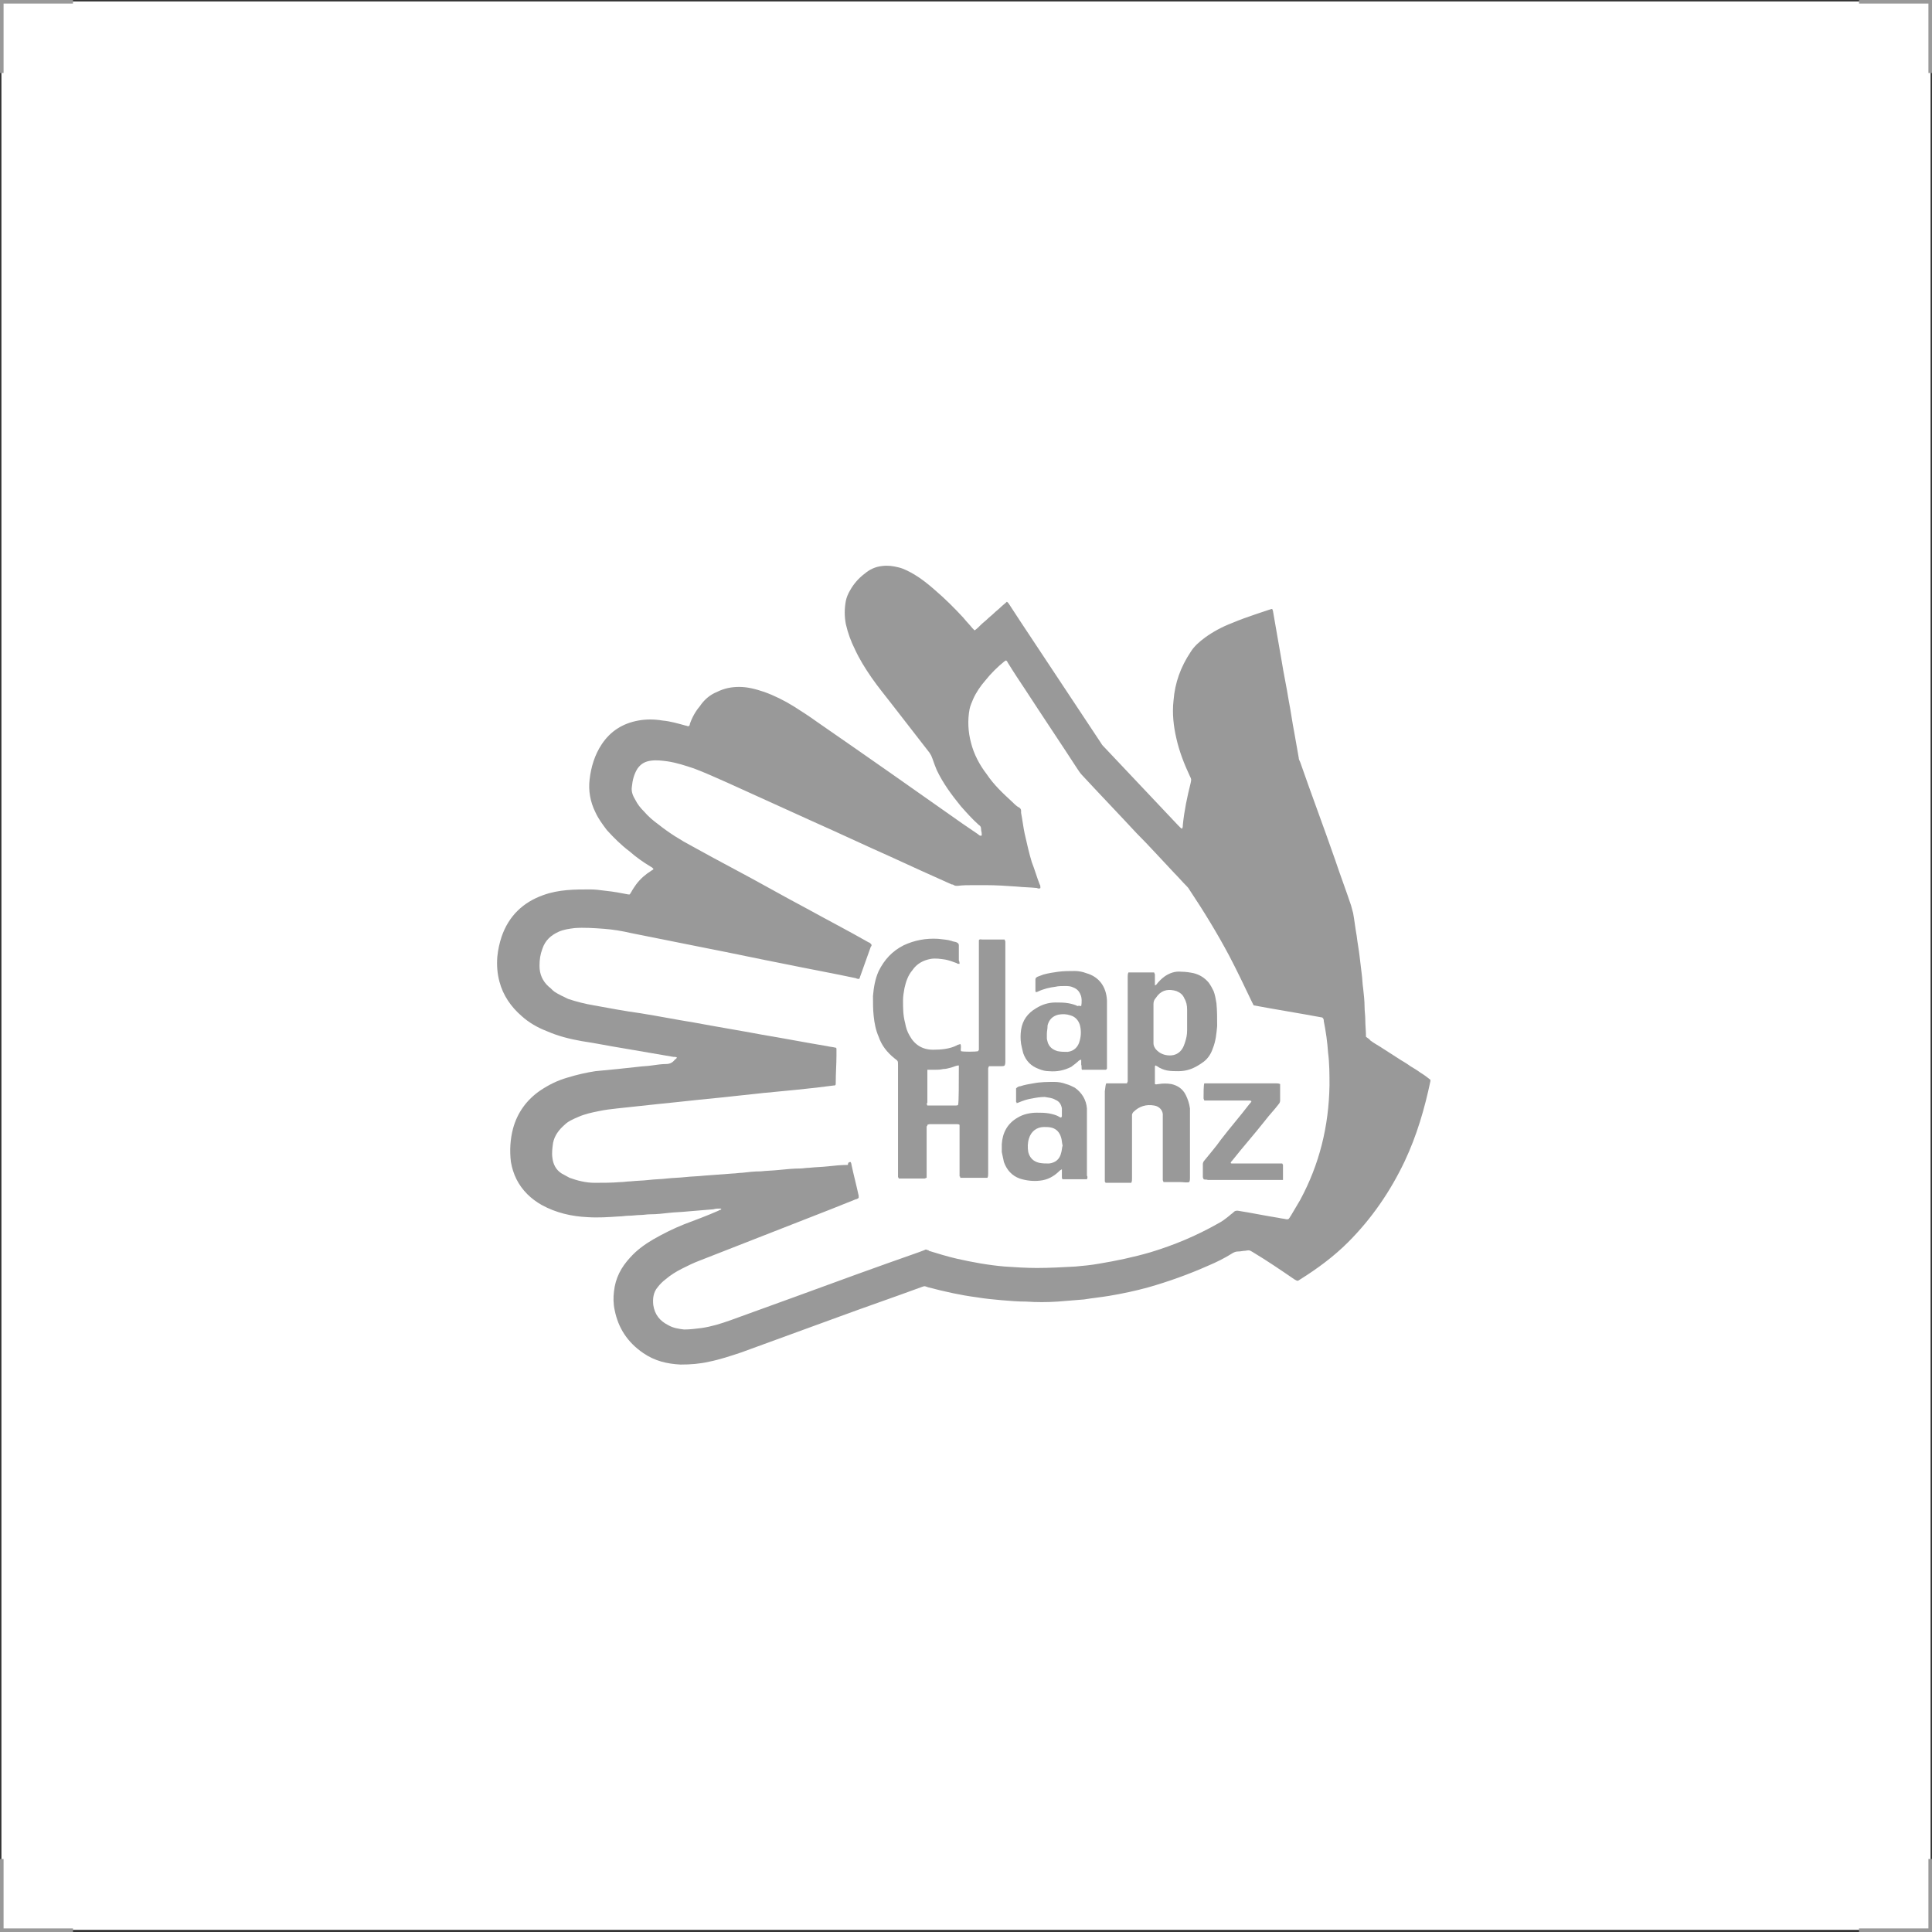 <svg xmlns="http://www.w3.org/2000/svg" xmlns:xlink="http://www.w3.org/1999/xlink" id="Layer_1" x="0px" y="0px" viewBox="0 0 270 270" style="enable-background:new 0 0 270 270;" xml:space="preserve"> <style type="text/css"> .st0{fill:#333333;} .st1{fill:#999999;} </style> <g> <g> <path class="st0" d="M269.8,0.2v269.5H0.2V0.2H269.8 M270,0H0v270h270V0L270,0z"></path> </g> <polygon class="st1" points="0.5,10.2 0,10.2 0,0 10.2,0 10.2,0.5 0.5,0.5 "></polygon> <polygon class="st1" points="269.5,10.2 270,10.2 270,0 259.8,0 259.8,0.5 269.5,0.5 "></polygon> <polygon class="st1" points="0.5,259.8 0,259.8 0,270 10.2,270 10.2,269.5 0.5,269.5 "></polygon> <polygon class="st1" points="269.5,259.8 270,259.8 270,270 259.8,270 259.8,269.5 269.5,269.5 "></polygon> </g> <g> <path class="st1" d="M191.5,145.4c0.4,0.3,0.9,0.6,1.4,0.9c0.5,0.3,0.9,0.6,1.4,0.9c0.5,0.3,0.9,0.6,1.4,0.9c0.5,0.3,1,0.6,1.4,0.9 c0.5,0.3,1,0.6,1.4,0.9c0.5,0.3,0.9,0.6,1.4,1c0,0.1,0,0.2,0,0.2c-0.8,3.8-1.9,7.6-3.6,11.2c-2,4.2-4.6,8-7.9,11.3 c-2,2-4.3,3.7-6.7,5.2c-0.4,0.3-0.4,0.2-0.8,0c-1.9-1.3-3.8-2.6-5.8-3.8c-0.5-0.3-0.5-0.3-1.1-0.2c-0.3,0-0.6,0.1-1,0.1 c-0.3,0-0.5,0.1-0.7,0.2c-1.1,0.7-2.3,1.3-3.5,1.8c-2.7,1.2-5.5,2.2-8.3,3c-1.8,0.5-3.7,0.9-5.5,1.2c-1.2,0.2-2.3,0.3-3.5,0.5 c-1.2,0.1-2.4,0.2-3.7,0.3c-1.5,0.1-2.9,0.1-4.4,0c-1.2,0-2.3-0.1-3.5-0.2c-1.1-0.1-2.2-0.2-3.4-0.4c-2.3-0.3-4.5-0.8-6.8-1.4 c-0.6-0.2-0.4-0.2-1,0c-3.8,1.4-7.6,2.7-11.4,4.1c-4.6,1.7-9.1,3.3-13.7,5c-1.5,0.5-3,1-4.5,1.3c-1.3,0.3-2.6,0.4-4,0.4 c-1.9-0.1-3.6-0.5-5.2-1.6c-2.2-1.5-3.5-3.5-4-6c-0.2-0.9-0.2-1.8-0.1-2.6c0.2-1.9,1-3.4,2.3-4.8c0.9-1,2-1.8,3.2-2.5 c1.4-0.8,2.8-1.5,4.3-2.1c1.6-0.6,3.2-1.2,4.8-1.9c0.1-0.1,0.3-0.1,0.4-0.2c0-0.1-0.1-0.1-0.2-0.1c-0.3,0-0.6,0-0.9,0.1 c-1.2,0.1-2.4,0.2-3.6,0.3c-0.9,0.1-1.7,0.1-2.6,0.2c-0.9,0.1-1.7,0.2-2.6,0.2c-0.5,0-1,0.1-1.4,0.1c-0.5,0-1.1,0.1-1.6,0.1 c-0.5,0-0.9,0.1-1.4,0.1c-1.5,0.1-2.9,0.2-4.4,0.1c-2.2-0.1-4.4-0.6-6.4-1.7c-0.7-0.4-1.4-0.9-2-1.5c-1.3-1.3-2-2.8-2.3-4.5 c-0.2-1.6-0.1-3.2,0.3-4.7c0.6-2.2,1.9-4,3.8-5.3c1.2-0.8,2.4-1.4,3.8-1.8c1.3-0.4,2.6-0.7,3.9-0.9c1-0.1,2-0.2,3.1-0.3 c0.9-0.1,1.9-0.2,2.8-0.3c0.7-0.1,1.4-0.1,2-0.2c0.7-0.1,1.4-0.2,2-0.2c0.5,0,0.9-0.2,1.2-0.6c0.1-0.1,0.2-0.1,0.3-0.3 c-0.1-0.1-0.3-0.1-0.5-0.1c-2.3-0.4-4.7-0.8-7-1.2c-1.9-0.3-3.8-0.7-5.8-1c-1.7-0.3-3.3-0.7-4.9-1.4c-1.3-0.5-2.5-1.2-3.5-2.1 c-1.5-1.3-2.6-2.9-3.1-4.8c-0.3-1.1-0.4-2.3-0.3-3.5c0.1-1,0.3-1.9,0.6-2.8c1-2.9,3-4.8,5.8-5.8c1.1-0.4,2.2-0.6,3.3-0.7 c1.1-0.1,2.2-0.1,3.3-0.1c0.7,0,1.4,0.1,2.2,0.2c1,0.1,2.1,0.3,3.1,0.5c0.1,0,0.1,0,0.2,0c0.1-0.1,0.1-0.2,0.2-0.3 c0.2-0.4,0.5-0.8,0.7-1.1c0.6-0.8,1.3-1.4,2.1-1.9c0.1-0.1,0.2-0.1,0.3-0.2c0,0,0,0,0-0.1c-0.1-0.1-0.2-0.2-0.4-0.3 c-1-0.6-2-1.3-2.9-2.1c-1.2-0.9-2.2-1.9-3.2-3c-0.6-0.8-1.2-1.6-1.6-2.5c-0.7-1.4-1-3-0.8-4.6c0.2-1.7,0.7-3.4,1.7-4.9 c1.2-1.8,2.9-2.9,5.1-3.3c1.1-0.2,2.2-0.2,3.4,0c1.1,0.1,2.1,0.4,3.2,0.7c0.1,0,0.3,0.1,0.4,0.1c0.2-0.1,0.2-0.2,0.2-0.3 c0.3-0.9,0.8-1.8,1.4-2.5c0.6-0.9,1.4-1.6,2.4-2c1-0.5,2-0.7,3.1-0.7c1.2,0,2.3,0.3,3.5,0.7c1.4,0.5,2.8,1.2,4.1,2 c1.1,0.7,2.2,1.4,3.3,2.2c6.8,4.7,13.5,9.4,20.3,14.2c0.7,0.5,1.5,1,2.2,1.5c0.1,0.1,0.2,0.2,0.4,0.2c0.1,0,0.1-0.1,0.1-0.2 c0-0.3-0.1-0.5-0.1-0.8c0-0.2-0.1-0.4-0.3-0.5c-0.9-0.8-1.7-1.7-2.5-2.6c-1.3-1.6-2.5-3.2-3.4-5.1c-0.2-0.5-0.4-1-0.6-1.6 c-0.1-0.3-0.2-0.5-0.4-0.8c-1.7-2.2-3.5-4.5-5.2-6.7c-1-1.3-2-2.5-2.9-3.8c-0.9-1.3-1.7-2.6-2.3-3.9c-0.6-1.2-1-2.3-1.3-3.6 c-0.2-1.1-0.2-2.1,0-3.2c0.1-0.5,0.3-1,0.6-1.5c0.5-0.9,1.2-1.7,2-2.3c0.7-0.6,1.5-1,2.5-1.1c0.8-0.1,1.5,0,2.3,0.2 c0.8,0.2,1.5,0.6,2.2,1c1,0.6,2,1.4,2.9,2.2c1.4,1.2,2.7,2.5,3.9,3.8c0.4,0.5,0.9,1,1.3,1.5c0.1,0.1,0.2,0.2,0.3,0.3 c0.3-0.2,0.6-0.5,0.9-0.8c0.3-0.3,0.6-0.5,0.9-0.8c0.3-0.3,0.6-0.5,0.9-0.8c0.3-0.3,0.6-0.5,0.9-0.8c0.3-0.3,0.6-0.5,0.9-0.8 c0.2,0.1,0.2,0.2,0.3,0.3c0.6,0.9,1.1,1.7,1.7,2.6c3.7,5.6,7.5,11.3,11.2,16.9c0.1,0.2,0.3,0.4,0.5,0.6c3.4,3.6,6.8,7.2,10.2,10.8 c0.1,0.1,0.3,0.3,0.4,0.4c0,0,0.1,0.1,0.2,0.1c0.1-0.2,0.1-0.3,0.1-0.5c0.2-2,0.6-3.9,1.1-5.9c0,0,0,0,0,0c0.1-0.5,0.1-0.5-0.1-0.9 c-0.8-1.7-1.5-3.5-1.9-5.3c-0.4-1.7-0.6-3.5-0.4-5.3c0.2-2.5,1-4.7,2.4-6.8c0.5-0.8,1.2-1.4,2-2c1.1-0.8,2.4-1.5,3.7-2 c1.2-0.5,2.3-0.9,3.5-1.3c0.6-0.2,1.2-0.4,1.8-0.6c0.1,0,0.2-0.1,0.4-0.1c0,0.1,0.1,0.2,0.1,0.3c0.4,2.3,0.8,4.6,1.2,6.9 c0.3,1.9,0.7,3.7,1,5.6c0.3,1.5,0.5,3.1,0.8,4.6c0.2,1.1,0.4,2.3,0.6,3.4c0,0.2,0.1,0.4,0.2,0.6c1.6,4.6,3.3,9.1,4.9,13.7 c0.7,2.1,1.5,4.2,2.2,6.3c0.1,0.4,0.2,0.7,0.3,1.1c0.2,1.1,0.3,2.1,0.5,3.2c0.1,0.9,0.3,1.9,0.4,2.8c0.1,0.8,0.2,1.7,0.3,2.5 c0.1,0.7,0.1,1.4,0.2,2c0.1,0.9,0.2,1.8,0.2,2.6c0,0.6,0.1,1.2,0.1,1.8c0,0.8,0.1,1.6,0.1,2.4C191.5,145.3,191.5,145.4,191.5,145.4 z M118.9,162.4c0,0.1,0.1,0.2,0.1,0.4c0.3,1.4,0.7,2.9,1,4.3c0,0.1,0,0.2,0,0.3c-0.1,0.1-0.3,0.2-0.4,0.2c-1.2,0.5-2.3,0.9-3.5,1.4 c-6.1,2.4-12.3,4.8-18.4,7.2c-0.8,0.3-1.6,0.7-2.4,1.1c-0.8,0.4-1.6,0.9-2.3,1.5c-0.4,0.3-0.8,0.7-1.1,1.1 c-0.6,0.7-0.7,1.6-0.6,2.5c0.2,1.3,0.9,2.2,2.1,2.8c0.7,0.4,1.4,0.5,2.2,0.6c0.8,0,1.6-0.1,2.4-0.2c1.4-0.2,2.7-0.6,4.1-1.1 c3-1.1,6.1-2.2,9.1-3.3c5.7-2.1,11.5-4.2,17.2-6.2c0.3-0.1,0.5-0.2,0.8-0.3c0.1-0.1,0.3-0.1,0.4,0c0.1,0,0.2,0,0.2,0.1 c1.3,0.4,2.6,0.8,3.9,1.1c2.2,0.5,4.4,0.9,6.7,1.1c1.5,0.1,3,0.2,4.5,0.2c1.8,0,3.6-0.1,5.4-0.2c1.1-0.1,2.2-0.2,3.3-0.4 c2.4-0.4,4.8-0.9,7.2-1.6c3.3-1,6.4-2.3,9.4-4c0.6-0.3,1.1-0.7,1.6-1.1c0.2-0.2,0.4-0.3,0.6-0.5c0.2-0.2,0.3-0.2,0.6-0.2 c1.9,0.3,3.8,0.7,5.7,1c0.4,0.1,0.7,0.1,1.1,0.2c0.2,0,0.3,0,0.4-0.2c0.1-0.1,0.1-0.2,0.2-0.3c0.4-0.7,0.9-1.5,1.3-2.2 c2.7-5,4-10.3,4.1-16c0-1.5,0-3.1-0.2-4.6c-0.1-1.5-0.3-2.9-0.6-4.4c0-0.2,0-0.3-0.2-0.5c-3.2-0.6-6.4-1.1-9.6-1.7 c-0.1-0.2-0.2-0.4-0.3-0.6c-1-2.1-2-4.2-3.1-6.3c-1.7-3.2-3.6-6.3-5.6-9.3c-0.1-0.2-0.3-0.4-0.4-0.5c-0.6-0.6-1.1-1.2-1.7-1.8 c-1.8-1.9-3.5-3.8-5.3-5.6c-2.5-2.7-5.1-5.4-7.6-8.1c-0.2-0.2-0.4-0.5-0.6-0.8c-2.4-3.7-4.9-7.4-7.3-11.1c-0.8-1.2-1.6-2.4-2.4-3.7 c-0.1-0.1-0.1-0.3-0.3-0.4c-0.1,0-0.1,0.1-0.2,0.1c-1,0.8-1.9,1.7-2.7,2.7c-0.7,0.8-1.3,1.7-1.7,2.6c-0.2,0.5-0.4,0.9-0.5,1.4 c-0.3,1.6-0.2,3.2,0.2,4.7c0.4,1.6,1.2,3.1,2.2,4.4c1,1.5,2.3,2.7,3.6,3.9c0.3,0.3,0.6,0.6,1,0.8c0.1,0.1,0.2,0.2,0.2,0.4 c0,0.1,0,0.2,0,0.3c0.2,1,0.3,2,0.5,2.9c0.3,1.3,0.6,2.7,1,4c0.4,1,0.7,2.1,1.1,3.1c0.1,0.1,0.1,0.3,0.1,0.5 c-0.1,0.1-0.3,0.1-0.5,0c-0.9-0.1-1.9-0.1-2.8-0.2c-1.4-0.1-2.9-0.2-4.4-0.2c-0.5,0-1.1,0-1.6,0c-0.8,0-1.5,0-2.3,0.1 c-0.2,0-0.3,0-0.5-0.1c-0.1-0.1-0.2-0.1-0.3-0.1c-2.9-1.3-5.8-2.6-8.6-3.9c-3.6-1.6-7.2-3.3-10.8-4.9c-4-1.8-7.9-3.6-11.9-5.4 c-1.6-0.7-3.1-1.4-4.7-2c-1.2-0.4-2.4-0.8-3.7-1c-0.8-0.1-1.5-0.2-2.3-0.1c-0.8,0.1-1.4,0.4-1.9,1.1c-0.5,0.8-0.7,1.6-0.8,2.6 c-0.1,0.7,0.2,1.3,0.5,1.8c0.3,0.6,0.7,1.1,1.2,1.6c0.6,0.7,1.3,1.3,2,1.8c1.5,1.2,3.1,2.2,4.8,3.1c2,1.1,4,2.2,5.9,3.2 c3.4,1.8,6.7,3.7,10.1,5.5c2.9,1.6,5.8,3.1,8.6,4.7c0.1,0,0.2,0.1,0.3,0.2c0.1,0.1,0.1,0.1,0.1,0.2c0,0.1,0,0.1-0.1,0.2 c-0.5,1.4-1,2.8-1.5,4.2c0,0.1-0.1,0.2-0.1,0.3c-0.2,0-0.3,0-0.5-0.1c-3.3-0.7-6.6-1.3-10-2c-3.6-0.7-7.3-1.5-10.9-2.2 c-3.5-0.7-7-1.4-10.5-2.1c-1.3-0.3-2.5-0.5-3.8-0.6c-1.4-0.1-2.8-0.2-4.1-0.1c-0.8,0.1-1.5,0.2-2.2,0.5c-1.1,0.5-1.9,1.2-2.3,2.4 c-0.3,0.8-0.4,1.5-0.4,2.4c0,1.1,0.4,2.1,1.3,2.9c0.3,0.2,0.5,0.5,0.8,0.7c0.6,0.4,1.3,0.7,1.9,1c1.2,0.4,2.4,0.7,3.6,0.9 c2.2,0.4,4.3,0.8,6.5,1.1c2.5,0.4,5,0.9,7.5,1.3c3.2,0.6,6.3,1.1,9.5,1.7c3,0.5,6.1,1.1,9.1,1.6c0.4,0.1,0.7,0.1,1.1,0.2 c0.2,0,0.2,0.1,0.2,0.3c0,0.3,0,0.5,0,0.8c0,1.2-0.1,2.5-0.1,3.7c0,0.1,0,0.1,0,0.2c0,0.3-0.1,0.3-0.3,0.3 c-0.8,0.1-1.6,0.2-2.4,0.3c-0.9,0.1-1.9,0.2-2.8,0.3c-1,0.1-2,0.2-3.1,0.3c-0.7,0.1-1.3,0.1-2,0.2c-0.9,0.1-1.8,0.2-2.8,0.3 c-0.9,0.1-1.9,0.2-2.8,0.3c-1,0.1-2,0.2-3,0.3c-0.9,0.1-1.8,0.2-2.8,0.3c-1,0.1-1.9,0.2-2.9,0.3c-0.9,0.1-1.9,0.2-2.8,0.3 c-0.9,0.1-1.9,0.2-2.8,0.3c-0.9,0.1-1.8,0.2-2.7,0.4c-1,0.2-1.9,0.4-2.8,0.8c-0.7,0.3-1.4,0.6-1.9,1.1c-0.8,0.7-1.4,1.5-1.6,2.5 c-0.1,0.7-0.2,1.4-0.1,2.1c0.1,0.9,0.5,1.7,1.3,2.2c0.4,0.2,0.7,0.4,1.1,0.6c1.1,0.4,2.3,0.7,3.5,0.7c1.2,0,2.4,0,3.6-0.1 c0.5,0,0.9-0.1,1.4-0.1c0.9-0.1,1.8-0.1,2.6-0.2c0.8-0.1,1.7-0.1,2.5-0.2c0.9-0.1,1.7-0.1,2.6-0.2c0.9-0.1,1.7-0.1,2.6-0.2 c1.3-0.1,2.7-0.2,4-0.3c0.4,0,0.9-0.1,1.3-0.1c0.9-0.1,1.7-0.2,2.6-0.2c0.9-0.1,1.7-0.1,2.6-0.2c1-0.1,2-0.2,2.9-0.2 c0.4,0,0.9-0.1,1.3-0.1c0.9-0.1,1.7-0.1,2.6-0.2c0.9-0.1,1.9-0.2,2.8-0.2C118.5,162.4,118.7,162.4,118.9,162.4z"></path> <path class="st1" d="M134.1,134.7c-0.2,0-0.3,0-0.4-0.1c-0.5-0.2-1.1-0.4-1.6-0.5c-0.7-0.1-1.3-0.2-2-0.1c-1.1,0.2-2,0.7-2.6,1.6 c-0.6,0.7-0.9,1.6-1.1,2.5c-0.1,0.6-0.2,1.1-0.2,1.7c0,1.1,0,2.1,0.3,3.2c0.1,0.6,0.3,1.2,0.6,1.7c0.7,1.3,1.8,2,3.3,2 c1.1,0,2.3-0.1,3.3-0.6c0.1-0.1,0.3-0.1,0.5-0.2c0.2,0.3,0,0.7,0.1,1c0.3,0.1,2,0.1,2.4,0c0-0.1,0.1-0.1,0.1-0.2c0-0.2,0-0.3,0-0.5 c0-4.7,0-9.4,0-14.2c0-0.2,0-0.4,0-0.6c0.1-0.2,0.3-0.1,0.5-0.1c0.7,0,1.3,0,2,0c0.2,0,0.5,0,0.7,0c0.1,0,0.3,0,0.4,0 c0,0.1,0.1,0.2,0.1,0.3c0,0.1,0,0.3,0,0.4c0,5.4,0,10.9,0,16.3c0,0.2,0,0.4-0.1,0.6c-0.1,0.1-0.3,0.1-0.4,0.1c-0.5,0-0.9,0-1.4,0 c-0.1,0-0.3,0-0.4,0c0,0.1-0.1,0.2-0.1,0.3c0,0.2,0,0.3,0,0.5c0,4.7,0,9.4,0,14.2c0,0.2,0,0.4-0.1,0.6c-0.1,0-0.2,0-0.2,0 c-1.1,0-2.3,0-3.4,0c-0.1,0-0.1,0-0.2,0c0-0.1,0-0.2-0.1-0.2c0-0.1,0-0.3,0-0.4c0-2.1,0-4.2,0-6.3c0-0.2,0-0.4,0-0.5 c-0.1-0.1-0.3-0.1-0.4-0.1c-0.5,0-1,0-1.5,0c-0.7,0-1.4,0-2.1,0c-0.2,0-0.3,0-0.5,0.1c0,0.1,0,0.2-0.1,0.2c0,0.1,0,0.3,0,0.4 c0,2.1,0,4.2,0,6.2c0,0.2,0,0.4,0,0.6c-0.1,0-0.2,0.1-0.3,0.1c-1.1,0-2.3,0-3.4,0c-0.1,0-0.1,0-0.2,0c0-0.1-0.1-0.2-0.1-0.2 c0-0.2,0-0.3,0-0.5c0-5,0-10.1,0-15.1c0-0.7,0-0.6-0.5-1c-1-0.8-1.8-1.8-2.2-3c-0.4-0.9-0.6-1.9-0.7-2.9c-0.1-0.9-0.1-1.8-0.1-2.8 c0.1-1.2,0.3-2.4,0.8-3.5c0.8-1.6,1.9-2.8,3.5-3.6c1.5-0.7,3.1-1,4.8-0.9c0.7,0.1,1.3,0.1,1.9,0.3c0.2,0.1,0.5,0.1,0.7,0.2 c0.2,0.1,0.3,0.2,0.3,0.4c0,0.1,0,0.1,0,0.2c0,0.6,0,1.3,0,1.9C134.1,134.4,134.1,134.6,134.1,134.7z M129.6,154.5 c0.1,0,0.2,0,0.3,0c0.3,0,0.6,0,0.9,0c0.9,0,1.8,0,2.7,0c0.2,0,0.3,0,0.4-0.1c0.1-0.4,0.1-3,0.1-5.2c0-0.1,0-0.2,0-0.3 c-0.4,0-0.7,0.2-1.1,0.3c-0.4,0.1-0.7,0.2-1.1,0.2c-0.4,0.1-0.8,0.1-1.1,0.1c-0.4,0-0.7,0-1.1,0c0,0.1,0,0.2,0,0.4 c0,1.4,0,2.8,0,4.2C129.5,154.2,129.5,154.3,129.6,154.5z"></path> <path class="st1" d="M154.6,151.4c0.2,0,0.3,0,0.5,0c0.6,0,1.3,0,1.9,0c0.2,0,0.3,0,0.5,0c0-0.1,0.1-0.2,0.1-0.3c0-0.2,0-0.3,0-0.5 c0-4.7,0-9.4,0-14.1c0-0.2,0-0.4,0.1-0.6c0.1,0,0.2,0,0.3,0c1,0,2,0,3,0c0.1,0,0.2,0,0.3,0c0,0.1,0.1,0.2,0.1,0.3 c0,0.4,0,0.7,0,1.1c0,0.1,0,0.3,0,0.4c0.1,0,0.2-0.1,0.2-0.1c0.3-0.4,0.7-0.8,1.1-1.1c0.7-0.5,1.5-0.8,2.4-0.7 c0.6,0,1.2,0.1,1.7,0.2c0.8,0.2,1.5,0.6,2.1,1.3c0.3,0.4,0.5,0.8,0.7,1.2c0.2,0.5,0.3,1.1,0.4,1.7c0.1,1,0.1,2.1,0.1,3.2 c-0.1,1.1-0.2,2.1-0.6,3.1c-0.3,0.9-0.8,1.6-1.6,2.1c-1,0.7-2,1.1-3.2,1.1c-0.5,0-1.1,0-1.6-0.1c-0.5-0.1-1-0.3-1.4-0.6 c-0.1,0-0.1-0.1-0.2-0.1c0,0-0.1,0.1-0.1,0.1c0,0.8,0,1.6,0,2.3c0,0.1,0,0.1,0,0.2c0.2,0.1,0.3,0,0.5,0c0.6-0.1,1.2-0.1,1.8,0 c0.9,0.2,1.6,0.7,2,1.5c0.3,0.6,0.5,1.2,0.6,1.9c0,0.2,0,0.4,0,0.6c0,3,0,6.1,0,9.1c0,0.2,0,0.4-0.1,0.6c-0.4,0.1-0.8,0-1.2,0 c-0.4,0-0.8,0-1.2,0c-0.4,0-0.8,0-1.2,0c0-0.1-0.1-0.2-0.1-0.3c0-0.1,0-0.3,0-0.4c0-2.7,0-5.5,0-8.2c0-0.1,0-0.2,0-0.3 c0.1-0.8-0.5-1.4-1.2-1.5c-1.1-0.2-2.1,0.1-2.9,0.9c-0.1,0.1-0.2,0.3-0.2,0.4c0,0.1,0,0.3,0,0.4c0,2.8,0,5.6,0,8.5 c0,0.2,0,0.4-0.1,0.6c-0.1,0-0.2,0-0.2,0c-1,0-2.1,0-3.1,0c-0.1,0-0.2,0-0.3,0c0-0.1-0.1-0.1-0.1-0.2c0-0.1,0-0.3,0-0.4 c0-4.1,0-8.1,0-12.2C154.5,151.8,154.5,151.6,154.6,151.4z M161.2,142.9c0,1,0,1.9,0,2.9c0,0.3,0.1,0.5,0.3,0.8 c0.5,0.6,1.2,0.9,2,0.9c0.7,0,1.3-0.3,1.7-0.9c0.2-0.3,0.3-0.6,0.4-0.9c0.2-0.6,0.3-1.1,0.3-1.7c0-1,0-2,0-2.9 c0-0.6-0.1-1.1-0.4-1.6c-0.2-0.5-0.6-0.8-1.1-1c-1-0.3-1.9-0.2-2.6,0.6c-0.1,0.1-0.2,0.3-0.3,0.4c-0.2,0.2-0.3,0.5-0.3,0.8 C161.2,141,161.2,141.9,161.2,142.9z"></path> <path class="st1" d="M151.1,140.6c0.1-0.5,0.1-1.2-0.1-1.6c-0.2-0.5-0.5-0.8-1-1c-0.4-0.2-0.8-0.2-1.2-0.2c-0.4,0-0.9,0-1.3,0.1 c-0.8,0.1-1.7,0.3-2.5,0.7c-0.1,0-0.1,0-0.2,0.1c0-0.1-0.1-0.1-0.1-0.2c0-0.5,0-1.1,0-1.6c0-0.2,0.1-0.3,0.3-0.4 c0.3-0.1,0.5-0.2,0.8-0.3c0.7-0.2,1.4-0.3,2.1-0.4c0.8-0.1,1.5-0.1,2.3-0.1c0.5,0,1.1,0.1,1.6,0.3c1.8,0.5,2.8,1.9,2.9,3.8 c0,0.1,0,0.2,0,0.3c0,2.9,0,5.9,0,8.8c0,0.1,0,0.3,0,0.4c0,0.1-0.1,0.2-0.2,0.2c-0.1,0-0.1,0-0.2,0c-0.9,0-1.9,0-2.8,0 c-0.1,0-0.2,0-0.3,0c-0.1-0.2,0-0.5-0.1-0.7c0-0.2,0-0.4,0-0.7c-0.2,0-0.2,0.1-0.3,0.1c-0.3,0.3-0.7,0.6-1.1,0.9 c-1,0.5-2,0.7-3.1,0.6c-0.5,0-0.9-0.1-1.4-0.3c-1.1-0.4-1.8-1.1-2.2-2.2c-0.1-0.4-0.2-0.8-0.3-1.3c-0.1-0.7-0.1-1.3,0-2 c0.2-1.3,0.9-2.3,2.1-3c0.8-0.5,1.7-0.8,2.7-0.8c0.6,0,1.2,0,1.8,0.1c0.5,0.1,0.9,0.2,1.3,0.4C150.8,140.5,150.9,140.6,151.1,140.6 z M146.3,144.5c0,0.2,0,0.4,0,0.6c0,0.2,0.1,0.4,0.1,0.5c0.2,0.7,0.7,1.1,1.4,1.3c0.5,0.1,0.9,0.1,1.4,0.1c0.9-0.1,1.5-0.7,1.7-1.6 c0.2-0.7,0.2-1.5,0-2.2c-0.2-0.6-0.6-1.1-1.3-1.3c-0.6-0.2-1.1-0.2-1.7-0.1c-0.8,0.2-1.3,0.7-1.5,1.5 C146.4,143.8,146.3,144.1,146.3,144.5z"></path> <path class="st1" d="M151.9,164.8c-1,0-1.9,0-2.9,0c-0.2,0-0.3,0-0.5,0c-0.1-0.1-0.1-0.2-0.1-0.3c0-0.3,0-0.5,0-0.8 c0-0.1,0-0.2,0-0.3c-0.1,0.1-0.2,0.1-0.3,0.2c-0.8,0.8-1.7,1.3-2.8,1.4c-0.9,0.1-1.9,0-2.8-0.3c-1.1-0.4-1.8-1.2-2.2-2.3 c-0.1-0.5-0.2-0.9-0.3-1.4c0-0.4,0-0.7,0-1.1c0.1-1.6,0.8-2.9,2.2-3.7c0.8-0.5,1.8-0.7,2.7-0.7c0.6,0,1.1,0,1.7,0.1 c0.5,0.1,0.9,0.2,1.3,0.4c0.1,0.1,0.2,0.1,0.4,0.2c0-0.1,0.1-0.1,0.1-0.2c0-0.4,0-0.7,0-1.1c-0.1-0.6-0.4-1-0.9-1.2 c-0.5-0.3-1-0.3-1.5-0.4c-0.6,0-1.2,0.1-1.7,0.2c-0.7,0.1-1.3,0.3-2,0.6c-0.1,0-0.1,0-0.2,0.1c0-0.1,0-0.1-0.1-0.2 c0-0.4,0-1.6,0-1.9c0.2-0.2,0.4-0.3,0.6-0.3c0.6-0.2,1.2-0.3,1.8-0.4c1-0.2,2-0.2,3-0.2c0.5,0,1.1,0.1,1.6,0.3 c0.4,0.1,0.8,0.3,1.2,0.5c1,0.7,1.6,1.7,1.7,2.9c0,0.2,0,0.4,0,0.6c0,2.9,0,5.9,0,8.8C152,164.4,152,164.6,151.9,164.8z M148.5,160.1c-0.1-0.4-0.1-0.8-0.2-1.1c-0.2-0.7-0.6-1.2-1.3-1.4c-0.4-0.1-0.7-0.1-1.1-0.1c-1,0-1.8,0.6-2.1,1.6 c-0.2,0.6-0.2,1.3-0.1,1.9c0.2,0.8,0.7,1.3,1.5,1.5c0.5,0.1,0.9,0.1,1.4,0.1c0.9-0.1,1.5-0.6,1.7-1.5 C148.4,160.8,148.4,160.4,148.5,160.1z"></path> <path class="st1" d="M168.2,164.8c0-0.1-0.1-0.2-0.1-0.3c0-0.6,0-1.2,0-1.8c0-0.2,0.1-0.4,0.2-0.5c0.8-1,1.6-1.9,2.3-2.9 c1.3-1.7,2.7-3.3,4-5c0.1-0.1,0.2-0.2,0.3-0.4c-0.1,0-0.1-0.1-0.2-0.1c-0.1,0-0.3,0-0.4,0c-1.8,0-3.6,0-5.5,0c-0.2,0-0.3,0-0.5,0 c0-0.1-0.1-0.2-0.1-0.3c0-0.7,0-1.8,0.1-2.1c0.1,0,0.1,0,0.2,0c0.1,0,0.2,0,0.3,0c3.2,0,6.3,0,9.5,0c0.2,0,0.4,0,0.6,0.1 c0,0.1,0,0.2,0,0.3c0,0.7,0,1.3,0,2c0,0.2-0.1,0.4-0.2,0.5c-0.6,0.8-1.3,1.5-1.9,2.3c-1.5,1.9-3.1,3.7-4.6,5.6 c-0.1,0.1-0.2,0.2-0.2,0.3c0,0.1,0.1,0.1,0.2,0.1c0.1,0,0.3,0,0.4,0c2,0,4.1,0,6.1,0c0.2,0,0.3,0,0.5,0c0,0.1,0.1,0.1,0.1,0.2 c0,0.6,0,1.3,0,1.9c0,0.1,0,0.1,0,0.2c-0.1,0-0.2,0-0.2,0c-0.1,0-0.2,0-0.3,0c-3.3,0-6.7,0-10,0 C168.6,164.8,168.4,164.9,168.2,164.8z"></path> </g> </svg>